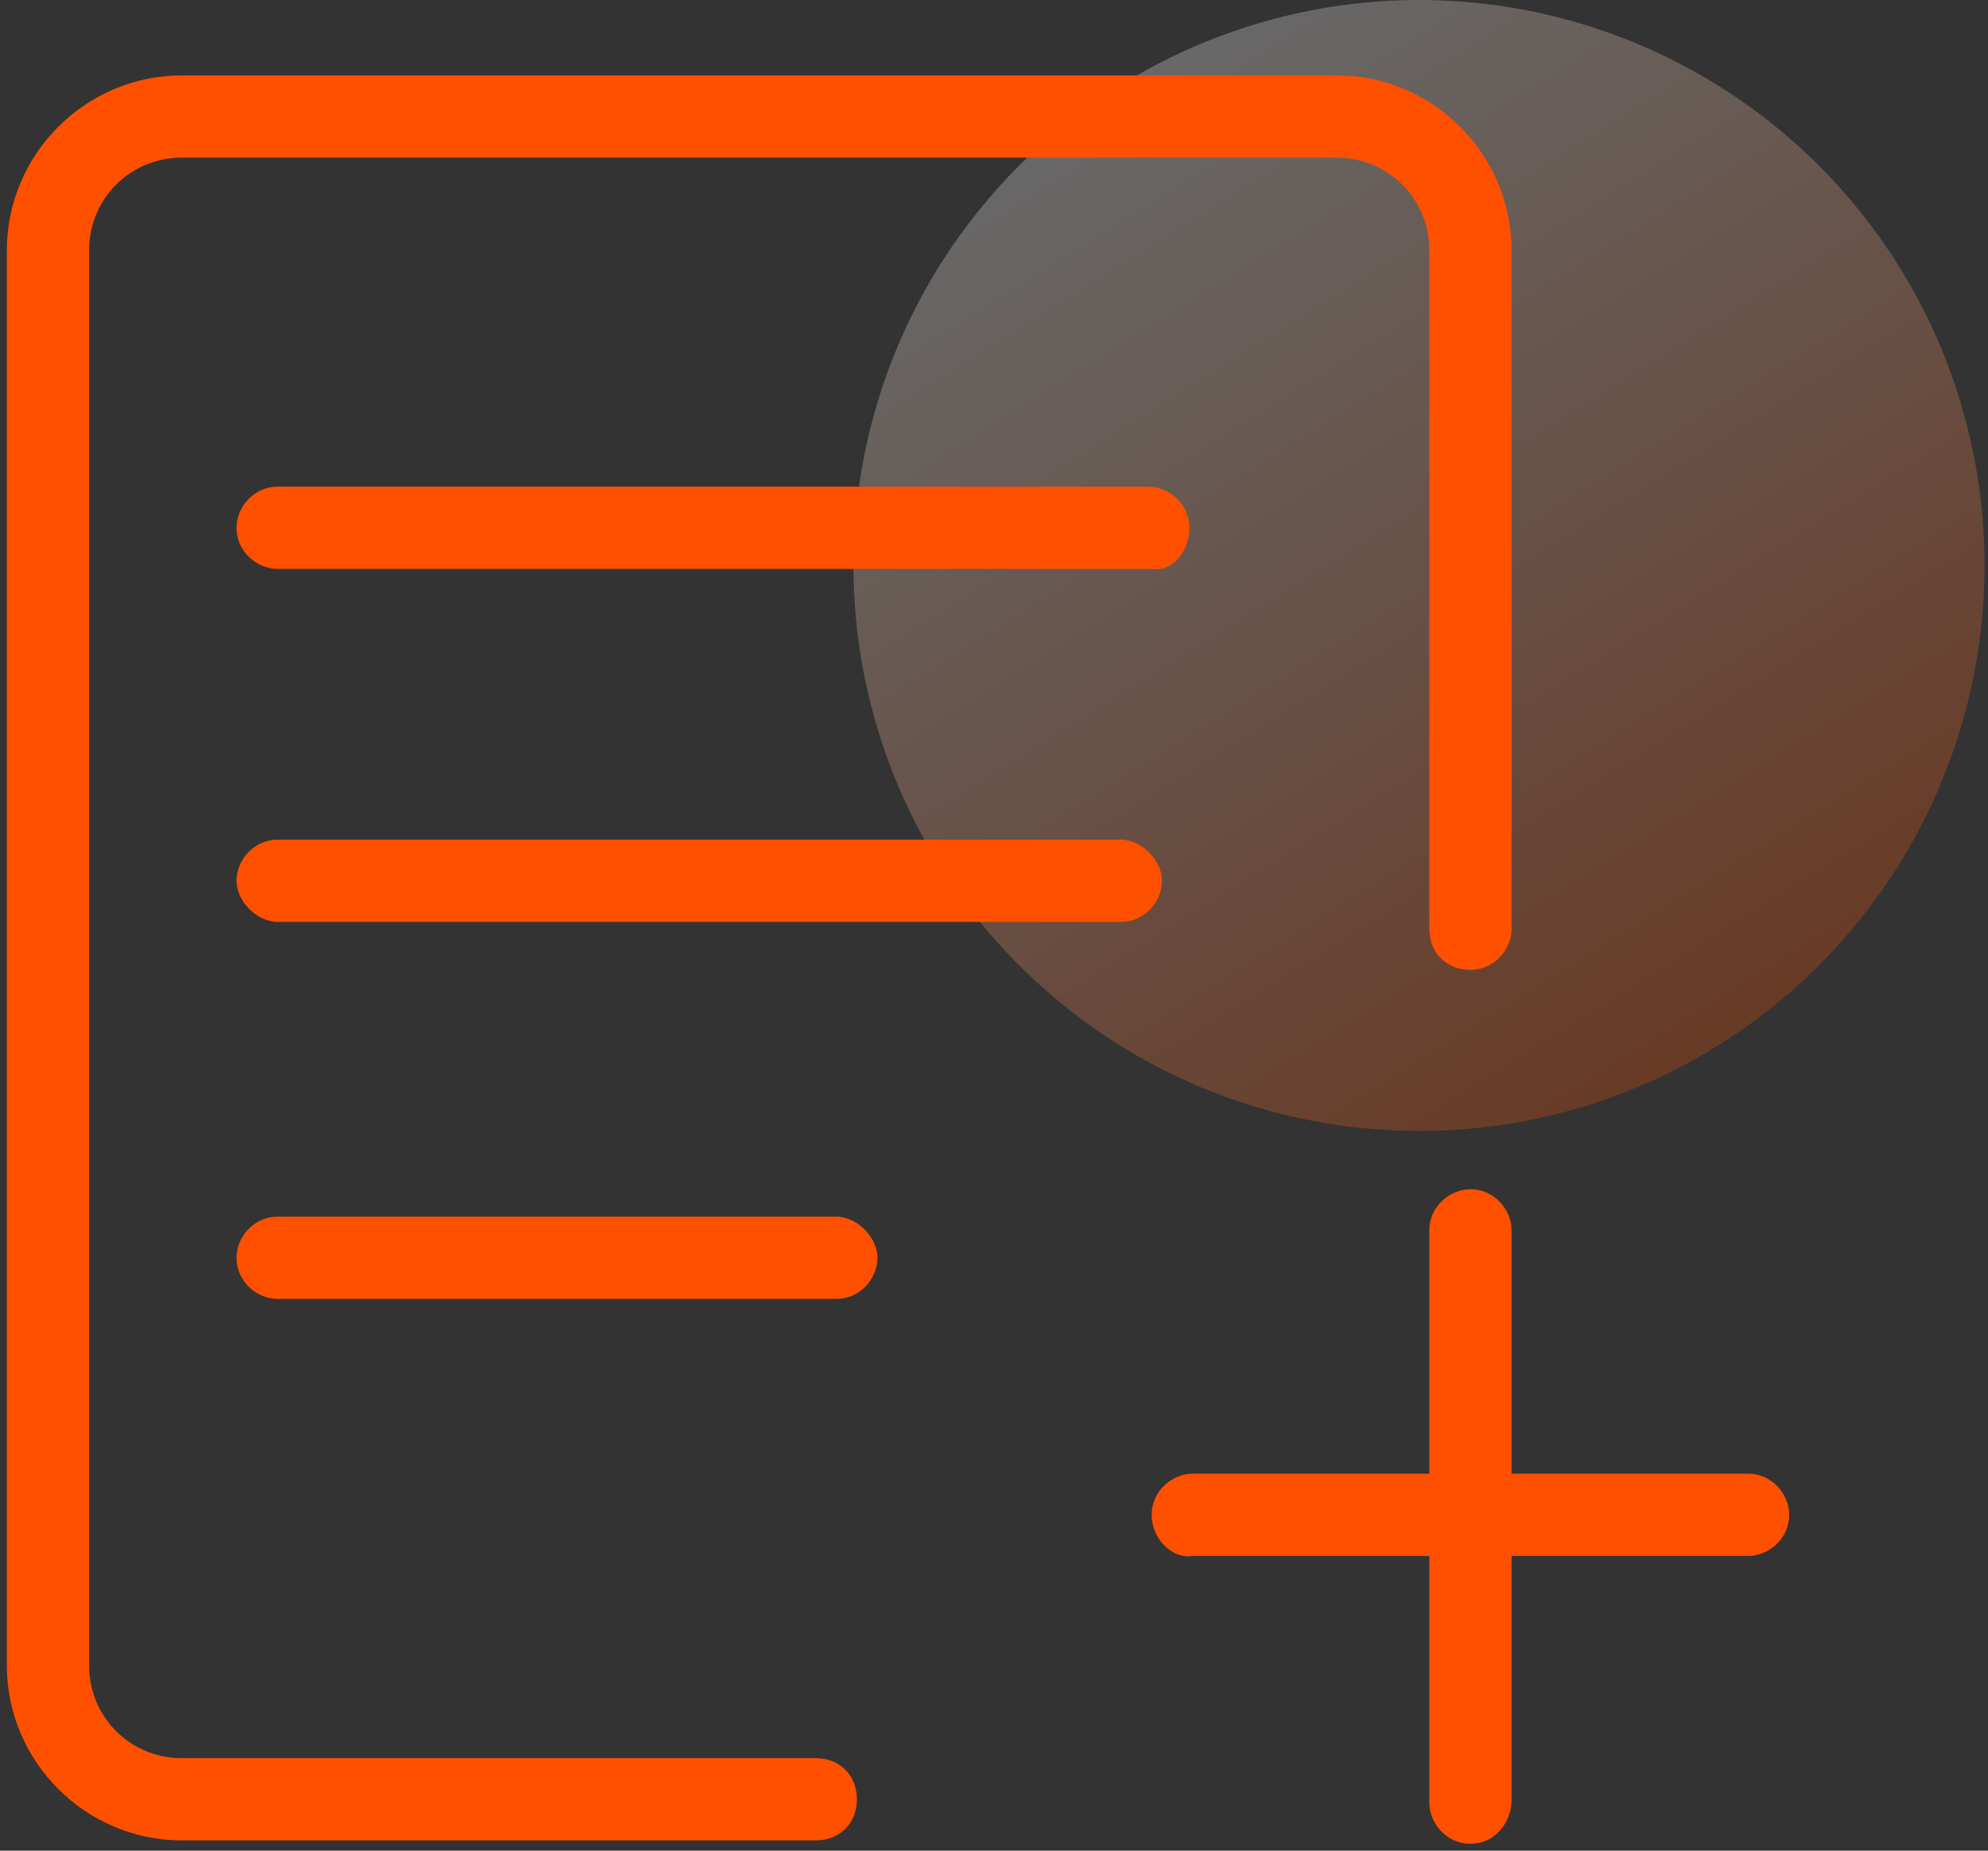 <?xml version="1.0" encoding="utf-8"?>
<!-- Generator: Adobe Illustrator 23.0.1, SVG Export Plug-In . SVG Version: 6.00 Build 0)  -->
<svg version="1.1" id="图层_1" xmlns="http://www.w3.org/2000/svg" xmlns:xlink="http://www.w3.org/1999/xlink" x="0px" y="0px"
	 viewBox="0 0 58 54" style="enable-background:new 0 0 58 54;" xml:space="preserve">
<rect x="0" y="0" width="58" height="54" fill="#333333" stroke="none"/>
<style type="text/css">
	.st0{opacity:0.26;fill:url(#SVGID_1_);}
	.st1{fill:#FF5000;}
</style>
<g>
	<linearGradient id="SVGID_1_" gradientUnits="userSpaceOnUse" x1="50.15" y1="30.496" x2="32.659" y2="2.506">
		<stop  offset="0" style="stop-color:#FF5000"/>
		<stop  offset="1" style="stop-color:#FFFFFF"/>
	</linearGradient>
	<circle class="st0" cx="41.4" cy="16.5" r="16.5"/>
	<path class="st1" d="M34.7,15.4c0-0.7-0.6-1.2-1.2-1.2H8.1c-0.7,0-1.2,0.6-1.2,1.2c0,0.7,0.6,1.2,1.2,1.2h25.5
		C34.2,16.7,34.7,16.1,34.7,15.4z"/>
	<path class="st1" d="M8.1,24.5c-0.7,0-1.2,0.6-1.2,1.2s0.6,1.2,1.2,1.2h24.6c0.7,0,1.2-0.6,1.2-1.2s-0.6-1.2-1.2-1.2H8.1z"/>
	<path class="st1" d="M24.4,35.5H8.1c-0.7,0-1.2,0.6-1.2,1.2c0,0.7,0.6,1.2,1.2,1.2h16.3c0.7,0,1.2-0.6,1.2-1.2
		C25.6,36.1,25,35.5,24.4,35.5z"/>
	<path class="st1" d="M42.9,53.8L42.9,53.8c-0.7,0-1.2-0.6-1.2-1.2V35.9c0-0.7,0.6-1.2,1.2-1.2h0c0.7,0,1.2,0.6,1.2,1.2v16.6
		C44.1,53.2,43.6,53.8,42.9,53.8z"/>
	<path class="st1" d="M33.6,44.2L33.6,44.2c0-0.7,0.6-1.2,1.2-1.2H51c0.7,0,1.2,0.6,1.2,1.2v0c0,0.7-0.6,1.2-1.2,1.2H34.8
		C34.2,45.5,33.6,44.9,33.6,44.2z"/>
	<path class="st1" d="M39,2.2H5.3c-2.8,0-5.1,2.3-5.1,5.1v41.3c0,2.8,2.3,5.1,5.1,5.1h18.5c0.7,0,1.2-0.5,1.2-1.2
		c0-0.7-0.5-1.2-1.2-1.2H5.3c-1.5,0-2.7-1.2-2.7-2.7V7.3c0-1.5,1.2-2.7,2.7-2.7H39c1.5,0,2.7,1.2,2.7,2.7v13.6v0.4v5.8
		c0,0.7,0.5,1.2,1.2,1.2c0.7,0,1.2-0.6,1.2-1.2v-5.8v-0.4V7.3C44.1,4.5,41.8,2.2,39,2.2z"/>
</g>
</svg>
